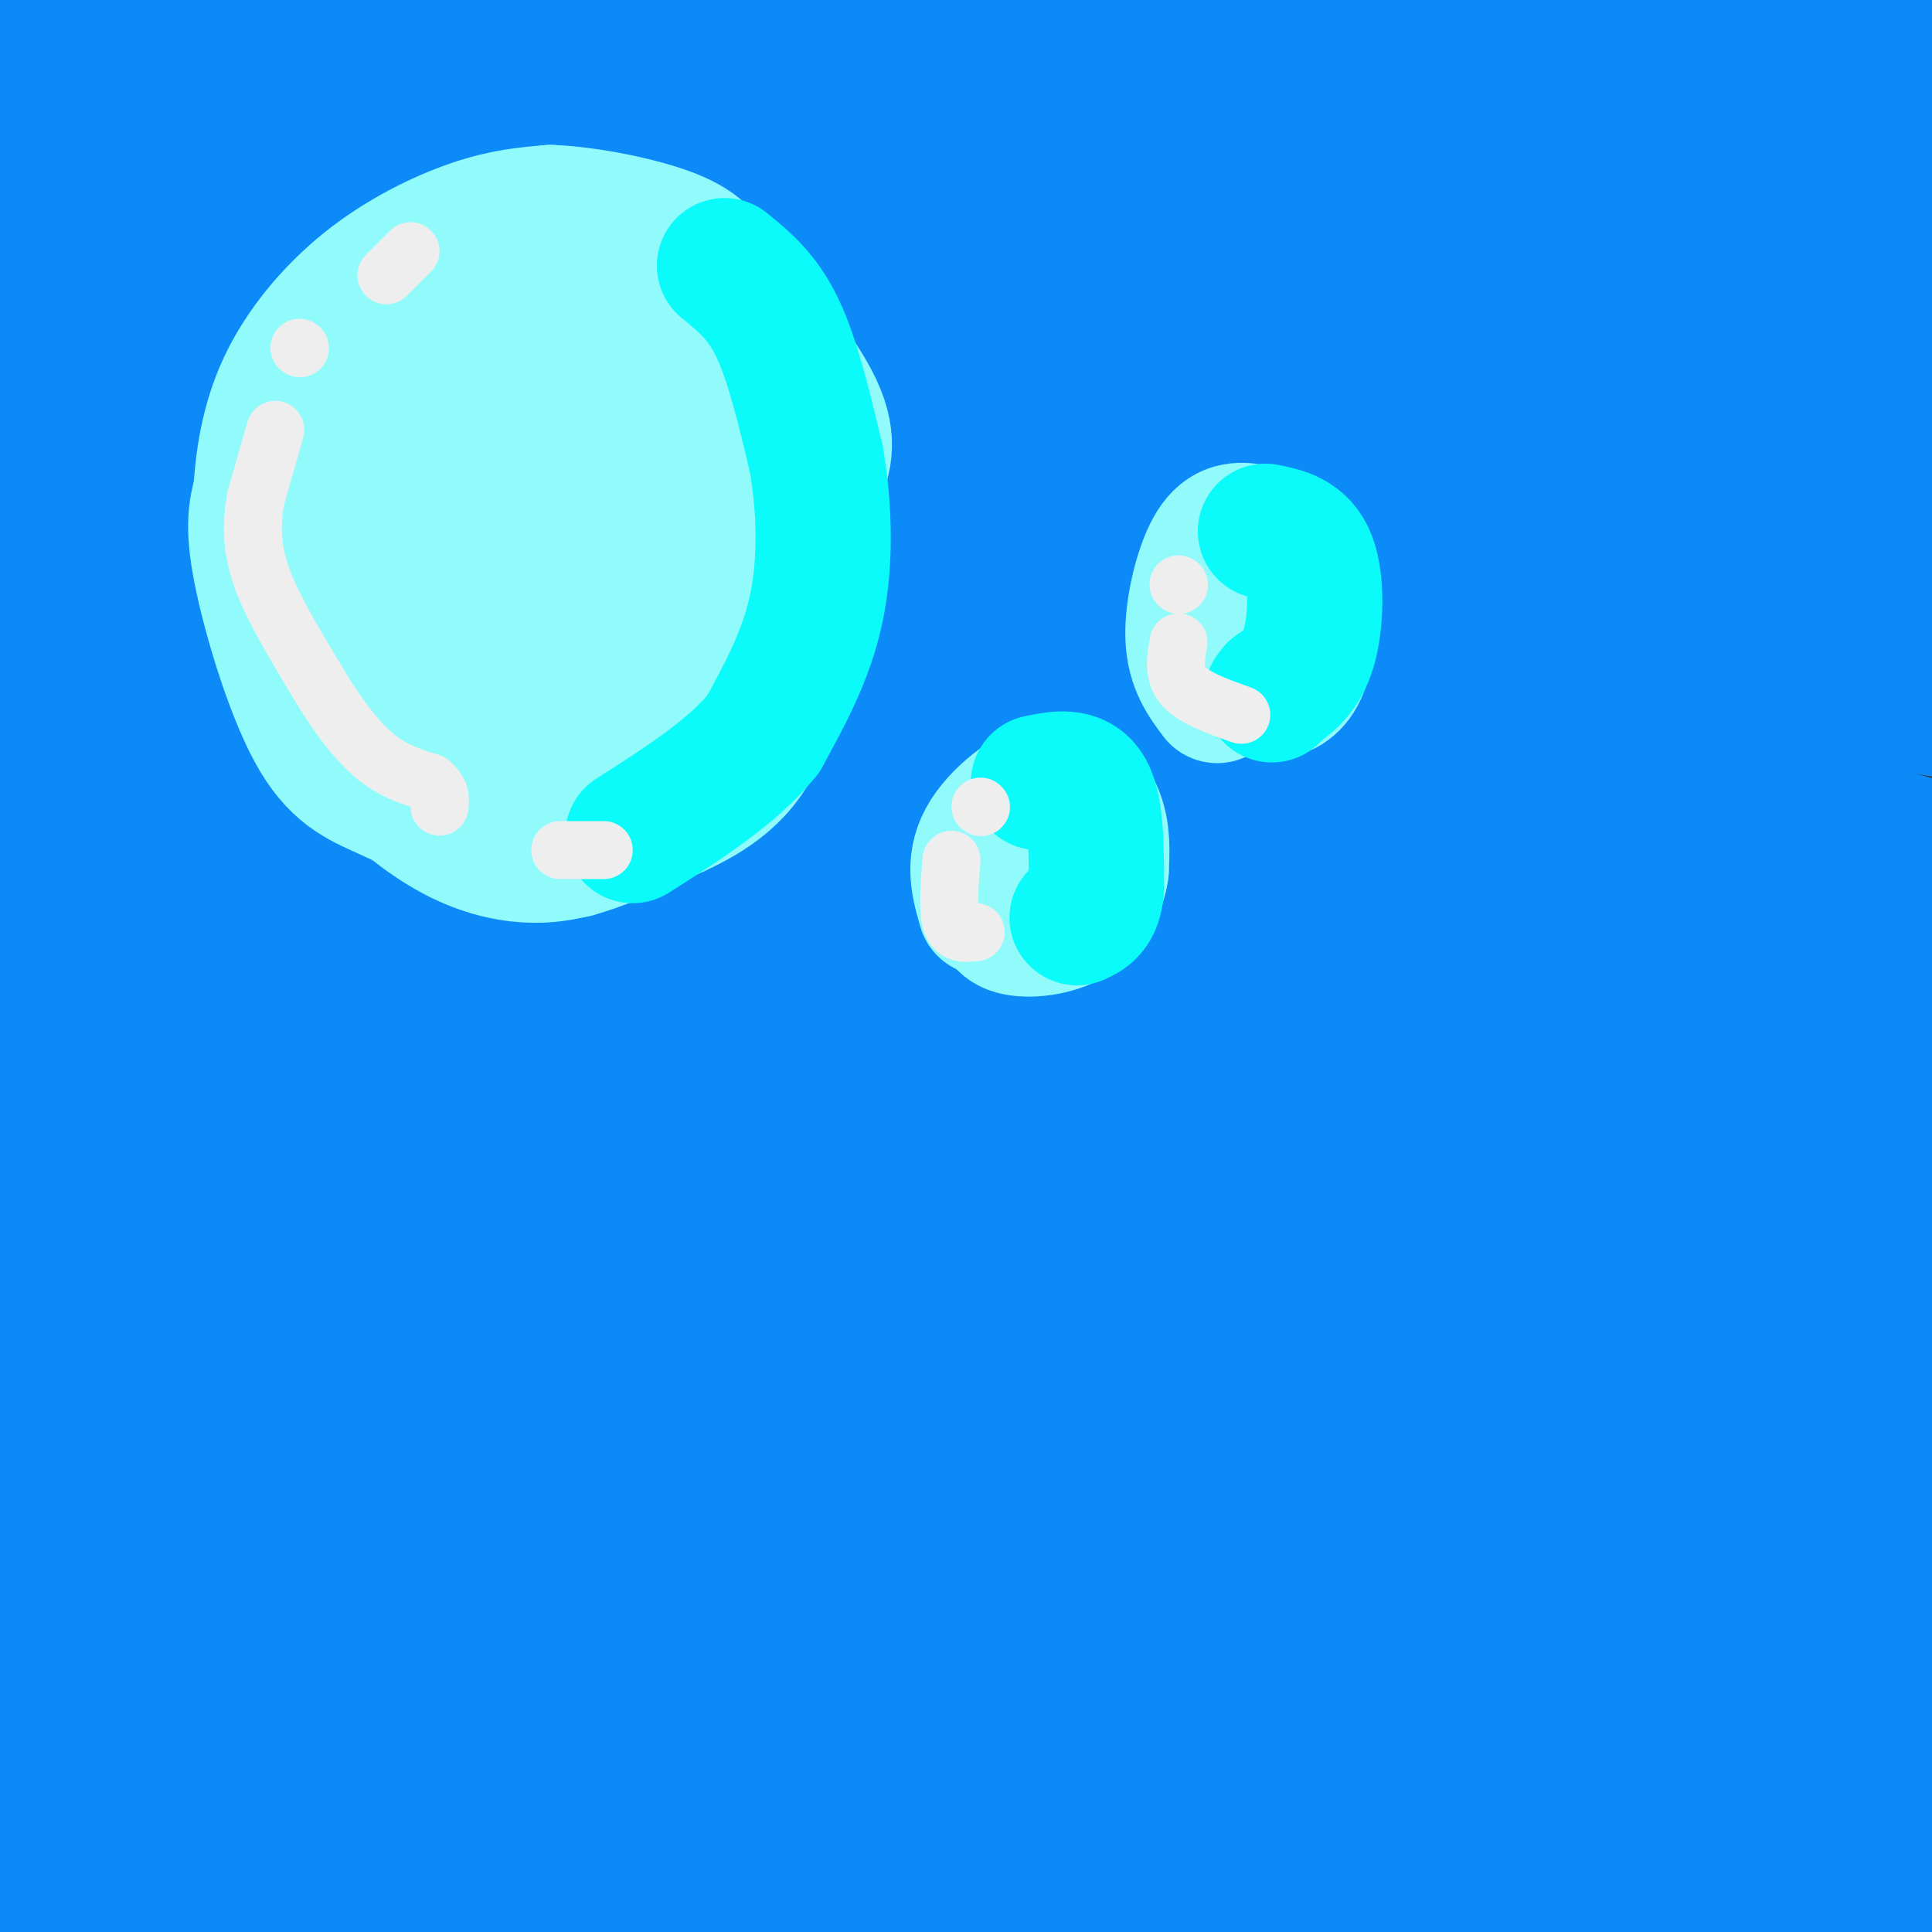 <svg viewBox='0 0 400 400' version='1.1' xmlns='http://www.w3.org/2000/svg' xmlns:xlink='http://www.w3.org/1999/xlink'><rect x="0" y="0" width="400" height="400" fill="#333333" stroke="none"/><g fill='none' stroke='rgb(77,198,248)' stroke-width='28' stroke-linecap='round' stroke-linejoin='round'><path d='M58,138c9.533,-3.556 19.067,-7.111 22,-10c2.933,-2.889 -0.733,-5.111 57,-14c57.733,-8.889 176.867,-24.444 296,-40'/><path d='M312,61c0.000,0.000 -330.000,0.000 -330,0'/><path d='M34,39c122.083,-12.750 244.167,-25.500 313,-31c68.833,-5.500 84.417,-3.750 100,-2'/><path d='M326,8c0.000,0.000 -405.000,1.000 -405,1'/><path d='M30,6c0.000,0.000 378.000,-1.000 378,-1'/><path d='M284,10c0.000,0.000 -329.000,5.000 -329,5'/><path d='M79,6c0.000,0.000 393.000,-3.000 393,-3'/><path d='M203,6c0.000,0.000 -202.000,-15.000 -202,-15'/><path d='M285,13c0.000,0.000 -330.000,0.000 -330,0'/><path d='M128,21c103.417,13.500 206.833,27.000 259,36c52.167,9.000 53.083,13.500 54,18'/><path d='M368,78c-45.956,0.489 -91.911,0.978 -145,0c-53.089,-0.978 -113.311,-3.422 -164,-7c-50.689,-3.578 -91.844,-8.289 -133,-13'/><path d='M114,49c110.311,-0.556 220.622,-1.111 275,-1c54.378,0.111 52.822,0.889 -31,-6c-83.822,-6.889 -249.911,-21.444 -416,-36'/><path d='M303,7c22.644,8.444 45.289,16.889 78,22c32.711,5.111 75.489,6.889 11,8c-64.489,1.111 -236.244,1.556 -408,2'/><path d='M100,21c87.467,0.311 174.933,0.622 234,2c59.067,1.378 89.733,3.822 26,5c-63.733,1.178 -221.867,1.089 -380,1'/><path d='M37,31c63.600,4.756 127.200,9.511 181,15c53.800,5.489 97.800,11.711 128,19c30.200,7.289 46.600,15.644 63,24'/><path d='M381,151c0.000,0.000 -17.000,12.000 -17,12'/></g>
<g fill='none' stroke='rgb(11,138,248)' stroke-width='28' stroke-linecap='round' stroke-linejoin='round'><path d='M43,96c148.368,-1.213 296.736,-2.426 346,-1c49.264,1.426 -0.576,5.490 -23,8c-22.424,2.510 -17.433,3.467 -53,8c-35.567,4.533 -111.691,12.644 -158,16c-46.309,3.356 -62.803,1.959 -84,0c-21.197,-1.959 -47.099,-4.479 -73,-7'/><path d='M25,96c84.750,-8.833 169.500,-17.667 241,-22c71.500,-4.333 129.750,-4.167 188,-4'/><path d='M299,85c-85.417,7.000 -170.833,14.000 -223,17c-52.167,3.000 -71.083,2.000 -90,1'/><path d='M45,91c0.000,0.000 365.000,-56.000 365,-56'/><path d='M399,36c-6.250,1.583 -12.500,3.167 -85,5c-72.500,1.833 -211.250,3.917 -350,6'/><path d='M51,38c57.446,-6.518 114.893,-13.036 166,-17c51.107,-3.964 95.875,-5.375 96,-3c0.125,2.375 -44.393,8.536 -113,11c-68.607,2.464 -161.304,1.232 -254,0'/><path d='M49,11c101.863,-1.125 203.726,-2.250 265,-2c61.274,0.250 81.958,1.875 25,4c-56.958,2.125 -191.560,4.750 -274,4c-82.440,-0.750 -112.720,-4.875 -143,-9'/><path d='M29,1c107.333,0.089 214.667,0.178 285,2c70.333,1.822 103.667,5.378 40,7c-63.667,1.622 -224.333,1.311 -385,1'/><path d='M74,4c30.089,-2.222 60.178,-4.444 131,0c70.822,4.444 182.378,15.556 153,20c-29.378,4.444 -199.689,2.222 -370,0'/><path d='M88,29c28.917,-0.387 57.833,-0.774 137,3c79.167,3.774 208.583,11.708 167,15c-41.583,3.292 -254.167,1.940 -364,0c-109.833,-1.940 -116.917,-4.470 -124,-7'/><path d='M108,15c110.083,-0.583 220.167,-1.167 277,0c56.833,1.167 60.417,4.083 64,7'/><path d='M320,32c-89.250,0.417 -178.500,0.833 -250,0c-71.500,-0.833 -125.250,-2.917 -179,-5'/><path d='M160,2c56.750,-0.500 113.500,-1.000 164,0c50.500,1.000 94.750,3.500 139,6'/><path d='M330,23c0.000,0.000 -449.000,1.000 -449,1'/><path d='M84,24c39.667,-1.667 79.333,-3.333 133,-3c53.667,0.333 121.333,2.667 189,5'/><path d='M383,33c-32.750,6.333 -65.500,12.667 -142,16c-76.500,3.333 -196.750,3.667 -317,4'/><path d='M13,56c51.994,1.565 103.988,3.131 153,8c49.012,4.869 95.042,13.042 135,21c39.958,7.958 73.845,15.702 93,21c19.155,5.298 23.577,8.149 28,11'/><path d='M358,131c-114.667,2.250 -229.333,4.500 -311,3c-81.667,-1.500 -130.333,-6.750 -179,-12'/><path d='M107,98c56.333,4.000 112.667,8.000 166,14c53.333,6.000 103.667,14.000 154,22'/><path d='M366,138c0.000,0.000 -515.000,-9.000 -515,-9'/><path d='M63,115c49.083,0.417 98.167,0.833 160,7c61.833,6.167 136.417,18.083 211,30'/><path d='M381,161c-34.417,0.917 -68.833,1.833 -139,0c-70.167,-1.833 -176.083,-6.417 -282,-11'/><path d='M31,127c114.917,13.167 229.833,26.333 293,35c63.167,8.667 74.583,12.833 86,17'/><path d='M282,181c0.000,0.000 -331.000,0.000 -331,0'/><path d='M11,173c46.417,-1.833 92.833,-3.667 162,0c69.167,3.667 161.083,12.833 253,22'/><path d='M319,196c-48.333,0.583 -96.667,1.167 -155,0c-58.333,-1.167 -126.667,-4.083 -195,-7'/><path d='M56,176c0.000,0.000 350.000,0.000 350,0'/><path d='M392,182c-114.917,0.250 -229.833,0.500 -309,-1c-79.167,-1.500 -122.583,-4.750 -166,-8'/><path d='M19,163c86.378,7.111 172.756,14.222 234,21c61.244,6.778 97.356,13.222 121,18c23.644,4.778 34.822,7.889 46,11'/><path d='M361,216c0.000,0.000 -439.000,3.000 -439,3'/><path d='M17,219c65.583,0.833 131.167,1.667 201,9c69.833,7.333 143.917,21.167 218,35'/><path d='M383,285c0.000,0.000 -406.000,42.000 -406,42'/><path d='M97,309c41.664,-5.268 83.328,-10.535 119,-14c35.672,-3.465 65.351,-5.127 102,-7c36.649,-1.873 80.267,-3.956 68,0c-12.267,3.956 -80.418,13.950 -141,20c-60.582,6.050 -113.595,8.157 -160,12c-46.405,3.843 -86.203,9.421 -126,15'/><path d='M56,335c23.587,-0.458 47.174,-0.915 69,0c21.826,0.915 41.892,3.204 56,5c14.108,1.796 22.260,3.099 18,8c-4.260,4.901 -20.931,13.400 -62,20c-41.069,6.600 -106.534,11.300 -172,16'/><path d='M93,366c78.149,-0.917 156.298,-1.833 174,0c17.702,1.833 -25.042,6.417 -58,11c-32.958,4.583 -56.131,9.167 -107,12c-50.869,2.833 -129.435,3.917 -208,5'/><path d='M120,384c130.750,0.000 261.500,0.000 219,0c-42.500,0.000 -258.250,0.000 -474,0'/><path d='M91,365c50.142,-1.019 100.284,-2.038 150,-5c49.716,-2.962 99.006,-7.866 120,-9c20.994,-1.134 13.691,1.502 -49,10c-62.691,8.498 -180.769,22.856 -267,30c-86.231,7.144 -140.616,7.072 -195,7'/><path d='M14,387c55.083,-0.750 110.167,-1.500 158,1c47.833,2.500 88.417,8.250 129,14'/><path d='M155,392c86.917,-12.000 173.833,-24.000 215,-29c41.167,-5.000 36.583,-3.000 32,-1'/><path d='M378,371c-13.750,2.917 -27.500,5.833 -105,7c-77.500,1.167 -218.750,0.583 -360,0'/><path d='M18,361c35.583,-2.250 71.167,-4.500 141,-5c69.833,-0.500 173.917,0.750 278,2'/><path d='M356,383c-119.833,3.250 -239.667,6.500 -308,13c-68.333,6.500 -85.167,16.250 -102,26'/><path d='M313,393c0.000,0.000 93.000,0.000 93,0'/><path d='M320,380c-57.750,-2.833 -115.500,-5.667 -178,-7c-62.500,-1.333 -129.750,-1.167 -197,-1'/><path d='M65,357c28.494,-5.929 56.988,-11.857 139,-19c82.012,-7.143 217.542,-15.500 194,-14c-23.542,1.500 -206.155,12.857 -312,22c-105.845,9.143 -134.923,16.071 -164,23'/><path d='M123,328c56.500,-9.000 113.000,-18.000 162,-24c49.000,-6.000 90.500,-9.000 132,-12'/><path d='M270,314c0.000,0.000 -270.000,35.000 -270,35'/><path d='M157,394c0.000,0.000 268.000,2.000 268,2'/><path d='M348,385c-41.667,-4.250 -83.333,-8.500 -139,-12c-55.667,-3.500 -125.333,-6.250 -195,-9'/><path d='M176,370c69.557,-3.648 139.113,-7.295 171,-10c31.887,-2.705 26.104,-4.467 35,-6c8.896,-1.533 32.472,-2.836 -17,-7c-49.472,-4.164 -171.992,-11.190 -266,-14c-94.008,-2.810 -159.504,-1.405 -225,0'/><path d='M35,348c0.000,0.000 413.000,0.000 413,0'/><path d='M389,335c-22.583,-2.083 -45.167,-4.167 -139,-5c-93.833,-0.833 -258.917,-0.417 -424,0'/><path d='M42,360c0.000,0.000 362.000,0.000 362,0'/><path d='M399,359c8.083,-2.833 16.167,-5.667 -51,-7c-67.167,-1.333 -209.583,-1.167 -352,-1'/><path d='M90,365c153.417,0.000 306.833,0.000 255,0c-51.833,0.000 -308.917,0.000 -566,0'/><path d='M197,331c0.000,0.000 341.000,0.000 341,0'/><path d='M286,345c0.000,0.000 -404.000,0.000 -404,0'/><path d='M65,341c0.000,0.000 375.000,0.000 375,0'/><path d='M396,341c-129.000,0.333 -258.000,0.667 -346,0c-88.000,-0.667 -135.000,-2.333 -182,-4'/><path d='M17,312c0.000,0.000 386.000,0.000 386,0'/><path d='M350,320c-55.167,0.250 -110.333,0.500 -172,-3c-61.667,-3.500 -129.833,-10.750 -198,-18'/><path d='M128,271c0.000,0.000 312.000,0.000 312,0'/><path d='M372,273c0.000,0.000 -467.000,1.000 -467,1'/><path d='M61,275c97.935,-0.125 195.869,-0.250 253,0c57.131,0.250 73.458,0.875 64,4c-9.458,3.125 -44.702,8.750 -119,11c-74.298,2.250 -187.649,1.125 -301,0'/><path d='M96,274c46.219,-0.162 92.438,-0.324 134,0c41.562,0.324 78.468,1.134 104,5c25.532,3.866 39.689,10.789 52,14c12.311,3.211 22.776,2.711 -32,3c-54.776,0.289 -174.793,1.368 -260,0c-85.207,-1.368 -135.603,-5.184 -186,-9'/><path d='M49,247c61.844,1.511 123.689,3.022 181,8c57.311,4.978 110.089,13.422 142,20c31.911,6.578 42.956,11.289 54,16'/><path d='M381,295c-27.500,2.417 -55.000,4.833 -130,-4c-75.000,-8.833 -197.500,-28.917 -320,-49'/><path d='M100,218c23.108,1.193 46.217,2.386 82,6c35.783,3.614 84.241,9.649 119,16c34.759,6.351 55.820,13.018 44,15c-11.820,1.982 -56.520,-0.719 -132,-7c-75.480,-6.281 -181.740,-16.140 -288,-26'/><path d='M62,211c48.600,-0.622 97.200,-1.244 151,0c53.800,1.244 112.800,4.356 152,8c39.200,3.644 58.600,7.822 78,12'/><path d='M335,239c-88.000,-1.833 -176.000,-3.667 -236,-6c-60.000,-2.333 -92.000,-5.167 -124,-8'/><path d='M13,206c67.667,-0.667 135.333,-1.333 132,0c-3.333,1.333 -77.667,4.667 -152,8'/><path d='M19,211c43.003,-0.024 86.006,-0.047 122,0c35.994,0.047 64.979,0.165 100,5c35.021,4.835 76.078,14.389 105,19c28.922,4.611 45.710,4.280 -17,4c-62.710,-0.280 -204.917,-0.509 -278,-3c-73.083,-2.491 -77.041,-7.246 -81,-12'/><path d='M108,219c55.667,-0.500 111.333,-1.000 162,0c50.667,1.000 96.333,3.500 142,6'/><path d='M393,232c-91.997,0.111 -183.995,0.222 -177,0c6.995,-0.222 112.982,-0.778 158,0c45.018,0.778 29.065,2.890 23,5c-6.065,2.110 -2.243,4.217 2,6c4.243,1.783 8.906,3.243 -13,8c-21.906,4.757 -70.382,12.811 -97,16c-26.618,3.189 -31.379,1.514 -32,0c-0.621,-1.514 2.898,-2.866 12,-2c9.102,0.866 23.785,3.951 36,7c12.215,3.049 21.960,6.062 31,10c9.040,3.938 17.375,8.801 22,13c4.625,4.199 5.539,7.734 7,11c1.461,3.266 3.470,6.264 0,12c-3.470,5.736 -12.420,14.210 -16,19c-3.580,4.790 -1.790,5.895 0,7'/><path d='M349,344c9.296,4.068 32.537,10.739 37,14c4.463,3.261 -9.850,3.112 -20,5c-10.150,1.888 -16.137,5.813 -10,7c6.137,1.188 24.398,-0.362 31,2c6.602,2.362 1.547,8.636 0,12c-1.547,3.364 0.415,3.818 4,2c3.585,-1.818 8.792,-5.909 14,-10'/><path d='M383,250c-26.149,-35.887 -52.298,-71.774 -69,-89c-16.702,-17.226 -23.958,-15.792 -8,-18c15.958,-2.208 55.131,-8.060 -12,-11c-67.131,-2.940 -240.565,-2.970 -414,-3'/><path d='M34,104c77.667,0.000 155.333,0.000 144,0c-11.333,0.000 -111.667,0.000 -212,0'/><path d='M26,70c12.917,-0.500 25.833,-1.000 21,0c-4.833,1.000 -27.417,3.500 -50,6'/><path d='M27,82c29.417,-0.250 58.833,-0.500 48,0c-10.833,0.500 -61.917,1.750 -113,3'/><path d='M38,64c27.120,-1.667 54.240,-3.334 44,-1c-10.240,2.334 -57.838,8.670 -70,9c-12.162,0.330 11.114,-5.345 34,-7c22.886,-1.655 45.382,0.711 56,2c10.618,1.289 9.359,1.501 -11,5c-20.359,3.499 -59.817,10.285 -87,13c-27.183,2.715 -42.092,1.357 -57,0'/></g>
<g fill='none' stroke='rgb(145,251,251)' stroke-width='28' stroke-linecap='round' stroke-linejoin='round'><path d='M99,173c-6.661,-3.220 -13.321,-6.440 -19,-9c-5.679,-2.560 -10.375,-4.458 -15,-13c-4.625,-8.542 -9.179,-23.726 -11,-33c-1.821,-9.274 -0.911,-12.637 0,-16'/><path d='M54,102c0.402,-6.367 1.407,-14.284 5,-22c3.593,-7.716 9.775,-15.231 17,-21c7.225,-5.769 15.493,-9.791 22,-12c6.507,-2.209 11.254,-2.604 16,-3'/><path d='M114,44c7.644,0.289 18.756,2.511 25,5c6.244,2.489 7.622,5.244 9,8'/><path d='M148,57c5.800,6.311 15.800,18.089 20,26c4.200,7.911 2.600,11.956 1,16'/><path d='M169,99c0.548,6.524 1.417,14.833 0,21c-1.417,6.167 -5.119,10.190 -13,16c-7.881,5.810 -19.940,13.405 -32,21'/><path d='M124,157c-8.933,5.489 -15.267,8.711 -22,9c-6.733,0.289 -13.867,-2.356 -21,-5'/><path d='M81,161c-1.369,1.405 5.708,7.417 12,11c6.292,3.583 11.798,4.738 16,5c4.202,0.262 7.101,-0.369 10,-1'/><path d='M119,176c4.560,-1.250 10.958,-3.875 18,-7c7.042,-3.125 14.726,-6.750 19,-15c4.274,-8.250 5.137,-21.125 6,-34'/><path d='M162,120c0.929,-13.571 0.250,-30.500 -1,-39c-1.250,-8.500 -3.071,-8.571 -7,-11c-3.929,-2.429 -9.964,-7.214 -16,-12'/><path d='M138,58c-4.061,-3.152 -6.212,-5.030 -16,-5c-9.788,0.030 -27.212,1.970 -35,3c-7.788,1.030 -5.939,1.152 -7,5c-1.061,3.848 -5.030,11.424 -9,19'/><path d='M71,80c-2.456,4.038 -4.097,4.633 -5,9c-0.903,4.367 -1.070,12.505 -1,20c0.070,7.495 0.375,14.348 2,20c1.625,5.652 4.570,10.103 8,13c3.430,2.897 7.347,4.242 14,5c6.653,0.758 16.044,0.931 23,0c6.956,-0.931 11.478,-2.965 16,-5'/><path d='M128,142c5.474,-2.608 11.158,-6.627 14,-14c2.842,-7.373 2.842,-18.100 0,-27c-2.842,-8.900 -8.526,-15.971 -14,-20c-5.474,-4.029 -10.737,-5.014 -16,-6'/><path d='M112,75c-4.833,-1.257 -8.914,-1.398 -12,1c-3.086,2.398 -5.176,7.335 -7,11c-1.824,3.665 -3.381,6.057 -5,12c-1.619,5.943 -3.300,15.438 1,21c4.300,5.562 14.581,7.190 21,8c6.419,0.810 8.977,0.803 11,0c2.023,-0.803 3.512,-2.401 5,-4'/><path d='M126,124c1.922,-1.767 4.226,-4.185 5,-11c0.774,-6.815 0.016,-18.027 -3,-20c-3.016,-1.973 -8.290,5.293 -11,11c-2.710,5.707 -2.855,9.853 -3,14'/><path d='M114,118c-2.914,-1.272 -8.700,-11.453 -11,-17c-2.300,-5.547 -1.113,-6.459 1,-10c2.113,-3.541 5.154,-9.712 8,-10c2.846,-0.288 5.497,5.307 6,11c0.503,5.693 -1.142,11.484 -1,13c0.142,1.516 2.071,-1.242 4,-4'/><path d='M121,101c1.333,0.667 2.667,4.333 4,8'/><path d='M204,188c-1.321,-4.560 -2.643,-9.119 0,-14c2.643,-4.881 9.250,-10.083 14,-11c4.750,-0.917 7.643,2.452 9,6c1.357,3.548 1.179,7.274 1,11'/><path d='M228,180c-0.524,3.786 -2.333,7.750 -6,10c-3.667,2.250 -9.190,2.786 -12,2c-2.810,-0.786 -2.905,-2.893 -3,-5'/><path d='M252,144c-2.387,-3.173 -4.774,-6.345 -5,-12c-0.226,-5.655 1.708,-13.792 4,-18c2.292,-4.208 4.940,-4.488 8,-4c3.060,0.488 6.530,1.744 10,3'/><path d='M269,113c2.250,6.119 2.875,19.917 0,26c-2.875,6.083 -9.250,4.452 -13,2c-3.750,-2.452 -4.875,-5.726 -6,-9'/><path d='M250,132c-1.000,-1.667 -0.500,-1.333 0,-1'/></g>
<g fill='none' stroke='rgb(11,250,250)' stroke-width='28' stroke-linecap='round' stroke-linejoin='round'><path d='M150,55c3.917,3.167 7.833,6.333 11,13c3.167,6.667 5.583,16.833 8,27'/><path d='M169,95c1.733,9.933 2.067,21.267 0,31c-2.067,9.733 -6.533,17.867 -11,26'/><path d='M158,152c-6.333,7.833 -16.667,14.417 -27,21'/><path d='M215,162c4.000,-0.833 8.000,-1.667 10,2c2.000,3.667 2.000,11.833 2,20'/><path d='M227,184c-0.333,4.333 -2.167,5.167 -4,6'/><path d='M262,110c3.644,0.733 7.289,1.467 9,6c1.711,4.533 1.489,12.867 0,18c-1.489,5.133 -4.244,7.067 -7,9'/><path d='M264,143c-1.167,1.500 -0.583,0.750 0,0'/></g>
<g fill='none' stroke='rgb(238,238,238)' stroke-width='12' stroke-linecap='round' stroke-linejoin='round'><path d='M62,72c0.000,0.000 0.100,0.100 0.1,0.1'/><path d='M57,89c0.000,0.000 -4.000,14.000 -4,14'/><path d='M53,103c-0.889,4.800 -1.111,9.800 1,16c2.111,6.200 6.556,13.600 11,21'/><path d='M65,140c3.844,6.556 7.956,12.444 12,16c4.044,3.556 8.022,4.778 12,6'/><path d='M89,162c2.333,1.833 2.167,3.417 2,5'/><path d='M116,176c0.000,0.000 9.000,0.000 9,0'/><path d='M197,178c-0.417,5.250 -0.833,10.500 0,13c0.833,2.500 2.917,2.250 5,2'/><path d='M203,167c0.000,0.000 0.100,0.100 0.1,0.1'/><path d='M244,121c0.000,0.000 0.100,0.100 0.1,0.1'/><path d='M244,133c-0.583,3.250 -1.167,6.500 1,9c2.167,2.500 7.083,4.250 12,6'/><path d='M80,57c0.000,0.000 5.000,-5.000 5,-5'/></g>
</svg>